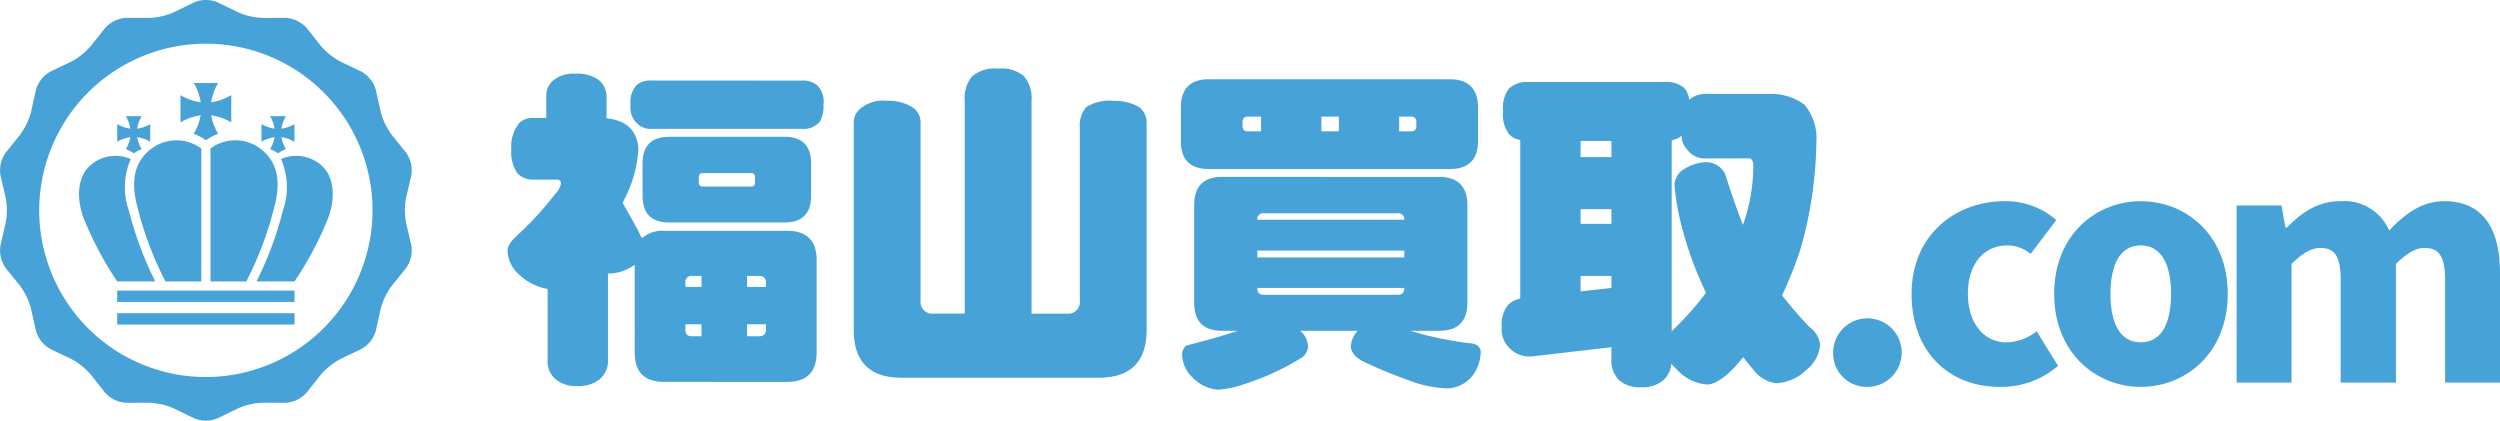 <svg xmlns="http://www.w3.org/2000/svg" xmlns:xlink="http://www.w3.org/1999/xlink" width="300" height="50.478" viewBox="0 0 300 50.478">
  <defs>
    <clipPath id="clip-path">
      <rect id="長方形_965" data-name="長方形 965" width="300" height="50.478" transform="translate(0 0)" fill="none"/>
    </clipPath>
  </defs>
  <g id="logo" transform="translate(0 0)">
    <g id="グループ_2353" data-name="グループ 2353" clip-path="url(#clip-path)">
      <path id="パス_3040" data-name="パス 3040" d="M48.736,26.776a8.068,8.068,0,0,1,0-3.074l.614-2.633a3.673,3.673,0,0,0-.632-2.766L47.023,16.2a8.063,8.063,0,0,1-1.333-2.769L45.1,10.79a3.671,3.671,0,0,0-1.769-2.219L40.89,7.41a8.08,8.08,0,0,1-2.4-1.917L36.811,3.372a3.673,3.673,0,0,0-2.547-1.231h-.009l-2.7.012h-.017a8.079,8.079,0,0,1-2.98-.684L26.125.285a3.675,3.675,0,0,0-2.838,0l-2.43,1.184a8.079,8.079,0,0,1-2.98.684H17.86l-2.7-.012h-.009A3.673,3.673,0,0,0,12.6,3.372L10.925,5.493a8.093,8.093,0,0,1-2.4,1.917L6.081,8.571A3.671,3.671,0,0,0,4.312,10.79l-.59,2.638A8.047,8.047,0,0,1,2.388,16.2L.694,18.3a3.669,3.669,0,0,0-.632,2.766L.676,23.7a8.068,8.068,0,0,1,0,3.074L.062,29.408a3.67,3.67,0,0,0,.632,2.767l1.694,2.1a8.061,8.061,0,0,1,1.334,2.77l.59,2.638a3.669,3.669,0,0,0,1.769,2.218l2.441,1.162a8.077,8.077,0,0,1,2.4,1.917L12.6,47.106a3.673,3.673,0,0,0,2.547,1.231h.009l2.7-.012h.017a8.079,8.079,0,0,1,2.98.684l2.43,1.183a3.663,3.663,0,0,0,2.838,0l2.43-1.183a8.079,8.079,0,0,1,2.98-.684h.017l2.7.012h.009a3.677,3.677,0,0,0,2.547-1.231l1.676-2.121a8.065,8.065,0,0,1,2.4-1.917l2.441-1.162A3.669,3.669,0,0,0,45.1,39.688l.59-2.638a8.077,8.077,0,0,1,1.333-2.77l1.695-2.1a3.675,3.675,0,0,0,.632-2.767ZM24.706,45.244a20,20,0,1,1,20-20,20.027,20.027,0,0,1-20,20" fill="#47a3d7"/>
      <path id="パス_3041" data-name="パス 3041" d="M71.719,9.509a2.535,2.535,0,0,1,1.069,2.1V14.2c2.386.247,3.661,1.439,3.825,3.66a14.94,14.94,0,0,1-1.563,5.8c-.123.246-.246.493-.328.7,1.11,1.933,1.891,3.331,2.3,4.236a3.675,3.675,0,0,1,2.673-.9H94.461c2.345,0,3.537,1.193,3.537,3.495v11.1c0,2.344-1.192,3.537-3.537,3.537H79.7c-2.384,0-3.536-1.193-3.536-3.537V31.8c-.124.083-.247.124-.37.206a5.365,5.365,0,0,1-2.673.823c-.082,0-.124,0-.165-.042V43.108a2.873,2.873,0,0,1-1.028,2.426,3.983,3.983,0,0,1-2.673.782,3.7,3.7,0,0,1-2.55-.782,2.8,2.8,0,0,1-.987-2.426V34.677A6.592,6.592,0,0,1,62.3,32.95a3.994,3.994,0,0,1-1.4-2.879c0-.493.37-1.11,1.192-1.85a39.308,39.308,0,0,0,4.524-4.936,2.388,2.388,0,0,0,.7-1.233.437.437,0,0,0-.493-.494H63.947a2.445,2.445,0,0,1-1.933-.863,4.659,4.659,0,0,1-.658-2.838,4.468,4.468,0,0,1,.946-3.084,2.2,2.2,0,0,1,1.645-.617h1.6v-2.55a2.4,2.4,0,0,1,1.028-2.1,3.9,3.9,0,0,1,2.508-.658,4.31,4.31,0,0,1,2.632.658m24.511.164a2.619,2.619,0,0,1,1.891.617,2.785,2.785,0,0,1,.7,2.262,3.785,3.785,0,0,1-.411,2.015,2.529,2.529,0,0,1-2.18.9H78.258a2.251,2.251,0,0,1-1.85-.7,2.66,2.66,0,0,1-.74-2.221,2.956,2.956,0,0,1,.74-2.344,2.61,2.61,0,0,1,1.85-.535Zm-2.1,6.745q3.207,0,3.208,3.207v3.866q0,3.208-3.208,3.208H80.314q-3.207,0-3.207-3.208V19.625q0-3.207,3.207-3.207ZM84.181,34.43V33.114H83.07a.722.722,0,0,0-.823.823v.493Zm0,4.483H82.247v.658c0,.535.247.781.823.781h1.111ZM90.6,21.887v-.658a.412.412,0,0,0-.453-.452h-5.8c-.329,0-.494.164-.494.452v.658a.437.437,0,0,0,.494.494h5.8c.288,0,.453-.165.453-.494M89.65,34.43h2.262v-.493a.738.738,0,0,0-.822-.823H89.65Zm2.262,5.141v-.658H89.65v1.439h1.44c.534,0,.822-.246.822-.781" fill="#47a3d7"/>
      <path id="パス_3042" data-name="パス 3042" d="M109.442,12.84a2.183,2.183,0,0,1,1.028,1.974v21.22a1.417,1.417,0,0,0,1.6,1.6h3.7V12.1a4.059,4.059,0,0,1,.9-2.961,4.223,4.223,0,0,1,3.126-.9,4.139,4.139,0,0,1,3.044.864,4.1,4.1,0,0,1,.945,3V37.638h4.195a1.418,1.418,0,0,0,1.6-1.6V15.307a3.355,3.355,0,0,1,.781-2.467,5.228,5.228,0,0,1,3.249-.74,5.753,5.753,0,0,1,3.125.781,2.386,2.386,0,0,1,.864,1.933V39.571c0,3.825-1.933,5.758-5.757,5.758H108.208c-3.866,0-5.758-1.933-5.758-5.758V14.814a2.145,2.145,0,0,1,1.069-1.974,4.162,4.162,0,0,1,2.921-.74,5.407,5.407,0,0,1,3,.74" fill="#47a3d7"/>
      <path id="パス_3043" data-name="パス 3043" d="M173.988,9.509c2.221,0,3.373,1.151,3.373,3.372v4.03c0,2.262-1.152,3.373-3.373,3.373H145.077c-2.261,0-3.372-1.111-3.372-3.373v-4.03c0-2.221,1.111-3.372,3.372-3.372Zm-1.274,11.72c2.22,0,3.371,1.152,3.371,3.373v11.72c0,2.262-1.151,3.372-3.371,3.372h-3.5a42.269,42.269,0,0,0,7.033,1.481c.946.041,1.439.411,1.439,1.11a5.073,5.073,0,0,1-.7,2.386,3.981,3.981,0,0,1-3.5,1.933,15.528,15.528,0,0,1-3.33-.576,61.7,61.7,0,0,1-6.539-2.632c-1.028-.535-1.522-1.152-1.522-1.933a3.251,3.251,0,0,1,.822-1.769h-6.908a2.464,2.464,0,0,1,.946,1.769,1.674,1.674,0,0,1-.865,1.522,30.177,30.177,0,0,1-6.579,3.043,13.037,13.037,0,0,1-3.331.74,4.758,4.758,0,0,1-3.085-1.48,3.852,3.852,0,0,1-1.234-2.674,1.352,1.352,0,0,1,.494-1.151c2.3-.576,4.359-1.152,6.169-1.769h-1.851c-2.261,0-3.372-1.11-3.372-3.372V24.6c0-2.221,1.111-3.373,3.372-3.373Zm-21.386-7.238h-1.6a.575.575,0,0,0-.616.658v.494a.545.545,0,0,0,.616.617h1.6ZM168.519,26.37a.715.715,0,0,0-.782-.781H151.658a.7.7,0,0,0-.782.781Zm0,3.7H150.877v.822h17.642Zm0,4.483H150.876c0,.576.247.823.782.823h16.079c.493,0,.782-.247.782-.823m-7.855-20.563h-2.1V15.76h2.1Zm9.294,1.152v-.494a.576.576,0,0,0-.617-.658H167.9V15.76h1.439a.546.546,0,0,0,.617-.617" fill="#47a3d7"/>
      <path id="パス_3044" data-name="パス 3044" d="M199.788,9.838a3.255,3.255,0,0,1,2.385.781,2.924,2.924,0,0,1,.534,1.357,2.965,2.965,0,0,1,2.057-.7h7.4a6.711,6.711,0,0,1,4.359,1.275,6.284,6.284,0,0,1,1.44,4.524,48.3,48.3,0,0,1-1.974,13.036,51.5,51.5,0,0,1-2.139,5.347c.987,1.233,2.056,2.508,3.291,3.783a3.1,3.1,0,0,1,1.274,2.1,4.354,4.354,0,0,1-1.686,3.084,5.549,5.549,0,0,1-3.618,1.563,4.1,4.1,0,0,1-2.756-1.687,17.527,17.527,0,0,1-1.152-1.439c-.287.329-.534.617-.781.9-1.316,1.48-2.509,2.3-3.5,2.385a5.46,5.46,0,0,1-3.742-1.851,4.1,4.1,0,0,1-.617-.658,2.953,2.953,0,0,1-.9,1.933,3.82,3.82,0,0,1-2.755.9,3.673,3.673,0,0,1-2.673-.9,3.436,3.436,0,0,1-.864-2.632V41.668l-9.623,1.111a3.329,3.329,0,0,1-2.673-1.07,3.1,3.1,0,0,1-.864-2.467,3.727,3.727,0,0,1,.741-2.632,2.819,2.819,0,0,1,1.48-.781V16.788a2.174,2.174,0,0,1-1.357-.7,3.846,3.846,0,0,1-.7-2.715,3.9,3.9,0,0,1,.7-2.755,3.214,3.214,0,0,1,2.344-.781Zm-6.416,7.073h-3.7v1.933h3.7Zm0,8.184h-3.7v1.769h3.7Zm0,8.019h-3.7v1.851l3.7-.411Zm7.4,6.457a33.245,33.245,0,0,0,3.948-4.442,43.353,43.353,0,0,1-3.044-8.471,28.826,28.826,0,0,1-.74-4.442,2.365,2.365,0,0,1,1.316-2.015,5.209,5.209,0,0,1,2.345-.74,2.554,2.554,0,0,1,2.426,1.439c.74,2.345,1.439,4.36,2.138,6.087a21.481,21.481,0,0,0,1.234-7.033c0-.617-.165-.945-.493-.945h-5.141a2.553,2.553,0,0,1-2.262-1.028,2.235,2.235,0,0,1-.7-1.687,2.814,2.814,0,0,1-1.193.535V39.777c.082-.083.123-.165.165-.206" fill="#47a3d7"/>
      <path id="パス_3045" data-name="パス 3045" d="M219.977,42.32a4.114,4.114,0,1,1,4.091,4.106,4.013,4.013,0,0,1-4.091-4.106" fill="#47a3d7"/>
      <path id="パス_3046" data-name="パス 3046" d="M229.391,35.263c0-7.057,5.26-11.12,11.162-11.12a9.153,9.153,0,0,1,6.2,2.267l-3.08,4.063a4.378,4.378,0,0,0-2.737-1.027c-2.951,0-4.79,2.31-4.79,5.817,0,3.55,1.968,5.817,4.577,5.817a5.958,5.958,0,0,0,3.678-1.326l2.565,4.148a10.371,10.371,0,0,1-7.013,2.523c-5.988,0-10.564-4.1-10.564-11.162" fill="#47a3d7"/>
      <path id="パス_3047" data-name="パス 3047" d="M246.5,35.263c0-7.057,5-11.12,10.393-11.12,5.431,0,10.435,4.063,10.435,11.12s-5,11.162-10.435,11.162c-5.389,0-10.393-4.1-10.393-11.162m14.028,0c0-3.507-1.155-5.817-3.635-5.817s-3.636,2.31-3.636,5.817c0,3.55,1.155,5.817,3.636,5.817s3.635-2.267,3.635-5.817" fill="#47a3d7"/>
      <path id="パス_3048" data-name="パス 3048" d="M268.394,24.657h5.388l.471,2.651h.171c1.711-1.71,3.593-3.164,6.415-3.164a5.875,5.875,0,0,1,5.86,3.506c1.839-1.881,3.806-3.506,6.629-3.506,4.619,0,6.672,3.293,6.672,8.6V45.913h-6.586V33.6c0-2.951-.813-3.85-2.481-3.85-1.026,0-2.138.642-3.421,1.925V45.913h-6.629V33.6c0-2.951-.771-3.85-2.481-3.85-.984,0-2.139.642-3.422,1.925V45.913h-6.586Z" fill="#47a3d7"/>
      <path id="パス_3049" data-name="パス 3049" d="M35.348,36.235H14.063V34.874H35.348Zm0,1.351H14.063v1.361H35.348Zm4.044-11.449c1.123-3.145.313-5.311-.819-6.29a4.558,4.558,0,0,0-4.85-.765,8.482,8.482,0,0,1,.226,6.187,42.008,42.008,0,0,1-3.165,8.5h4.56a40.778,40.778,0,0,0,4.048-7.636m-7.964-8.146a5,5,0,0,0-6.171-.17V33.773h4.3a41.27,41.27,0,0,0,3.33-8.8c.878-3.2.4-5.482-1.459-6.986m-20.59,1.857c-1.132.978-1.942,3.144-.818,6.289a40.723,40.723,0,0,0,4.047,7.636h4.561a42.069,42.069,0,0,1-3.166-8.5,8.481,8.481,0,0,1,.227-6.187,4.558,4.558,0,0,0-4.851.766M24.155,33.773V17.821a5,5,0,0,0-6.171.17c-1.861,1.5-2.338,3.789-1.459,6.986a41.32,41.32,0,0,0,3.329,8.8Zm1.181-21.5a6.8,6.8,0,0,1,.839-2.314H23.251a6.8,6.8,0,0,1,.839,2.315,6.67,6.67,0,0,1-2.429-.853v3.264a6.655,6.655,0,0,1,2.422-.852,6.619,6.619,0,0,1-.839,2.22l0,0a6.24,6.24,0,0,1,1.467.774,6.258,6.258,0,0,1,1.467-.775h0a6.613,6.613,0,0,1-.838-2.219,6.682,6.682,0,0,1,2.412.851V11.42a6.663,6.663,0,0,1-2.419.852m8.433,3.172a4.416,4.416,0,0,1,.545-1.5h-1.9a4.435,4.435,0,0,1,.545,1.5,4.321,4.321,0,0,1-1.577-.554V17.01a4.326,4.326,0,0,1,1.572-.553,4.334,4.334,0,0,1-.544,1.441h0a4.041,4.041,0,0,1,.952.5,4.032,4.032,0,0,1,.952-.5h0a4.3,4.3,0,0,1-.544-1.441,4.33,4.33,0,0,1,1.566.553V14.891a4.327,4.327,0,0,1-1.571.553m-17.307,0a4.395,4.395,0,0,1,.545-1.5h-1.9a4.415,4.415,0,0,1,.544,1.5,4.322,4.322,0,0,1-1.576-.554V17.01a4.326,4.326,0,0,1,1.572-.553A4.311,4.311,0,0,1,15.1,17.9h0a4.008,4.008,0,0,1,.951.5,4.066,4.066,0,0,1,.953-.5h0a4.282,4.282,0,0,1-.544-1.441,4.33,4.33,0,0,1,1.566.553V14.891a4.327,4.327,0,0,1-1.571.553" fill="#47a3d7"/>
    </g>
  </g>
</svg>
